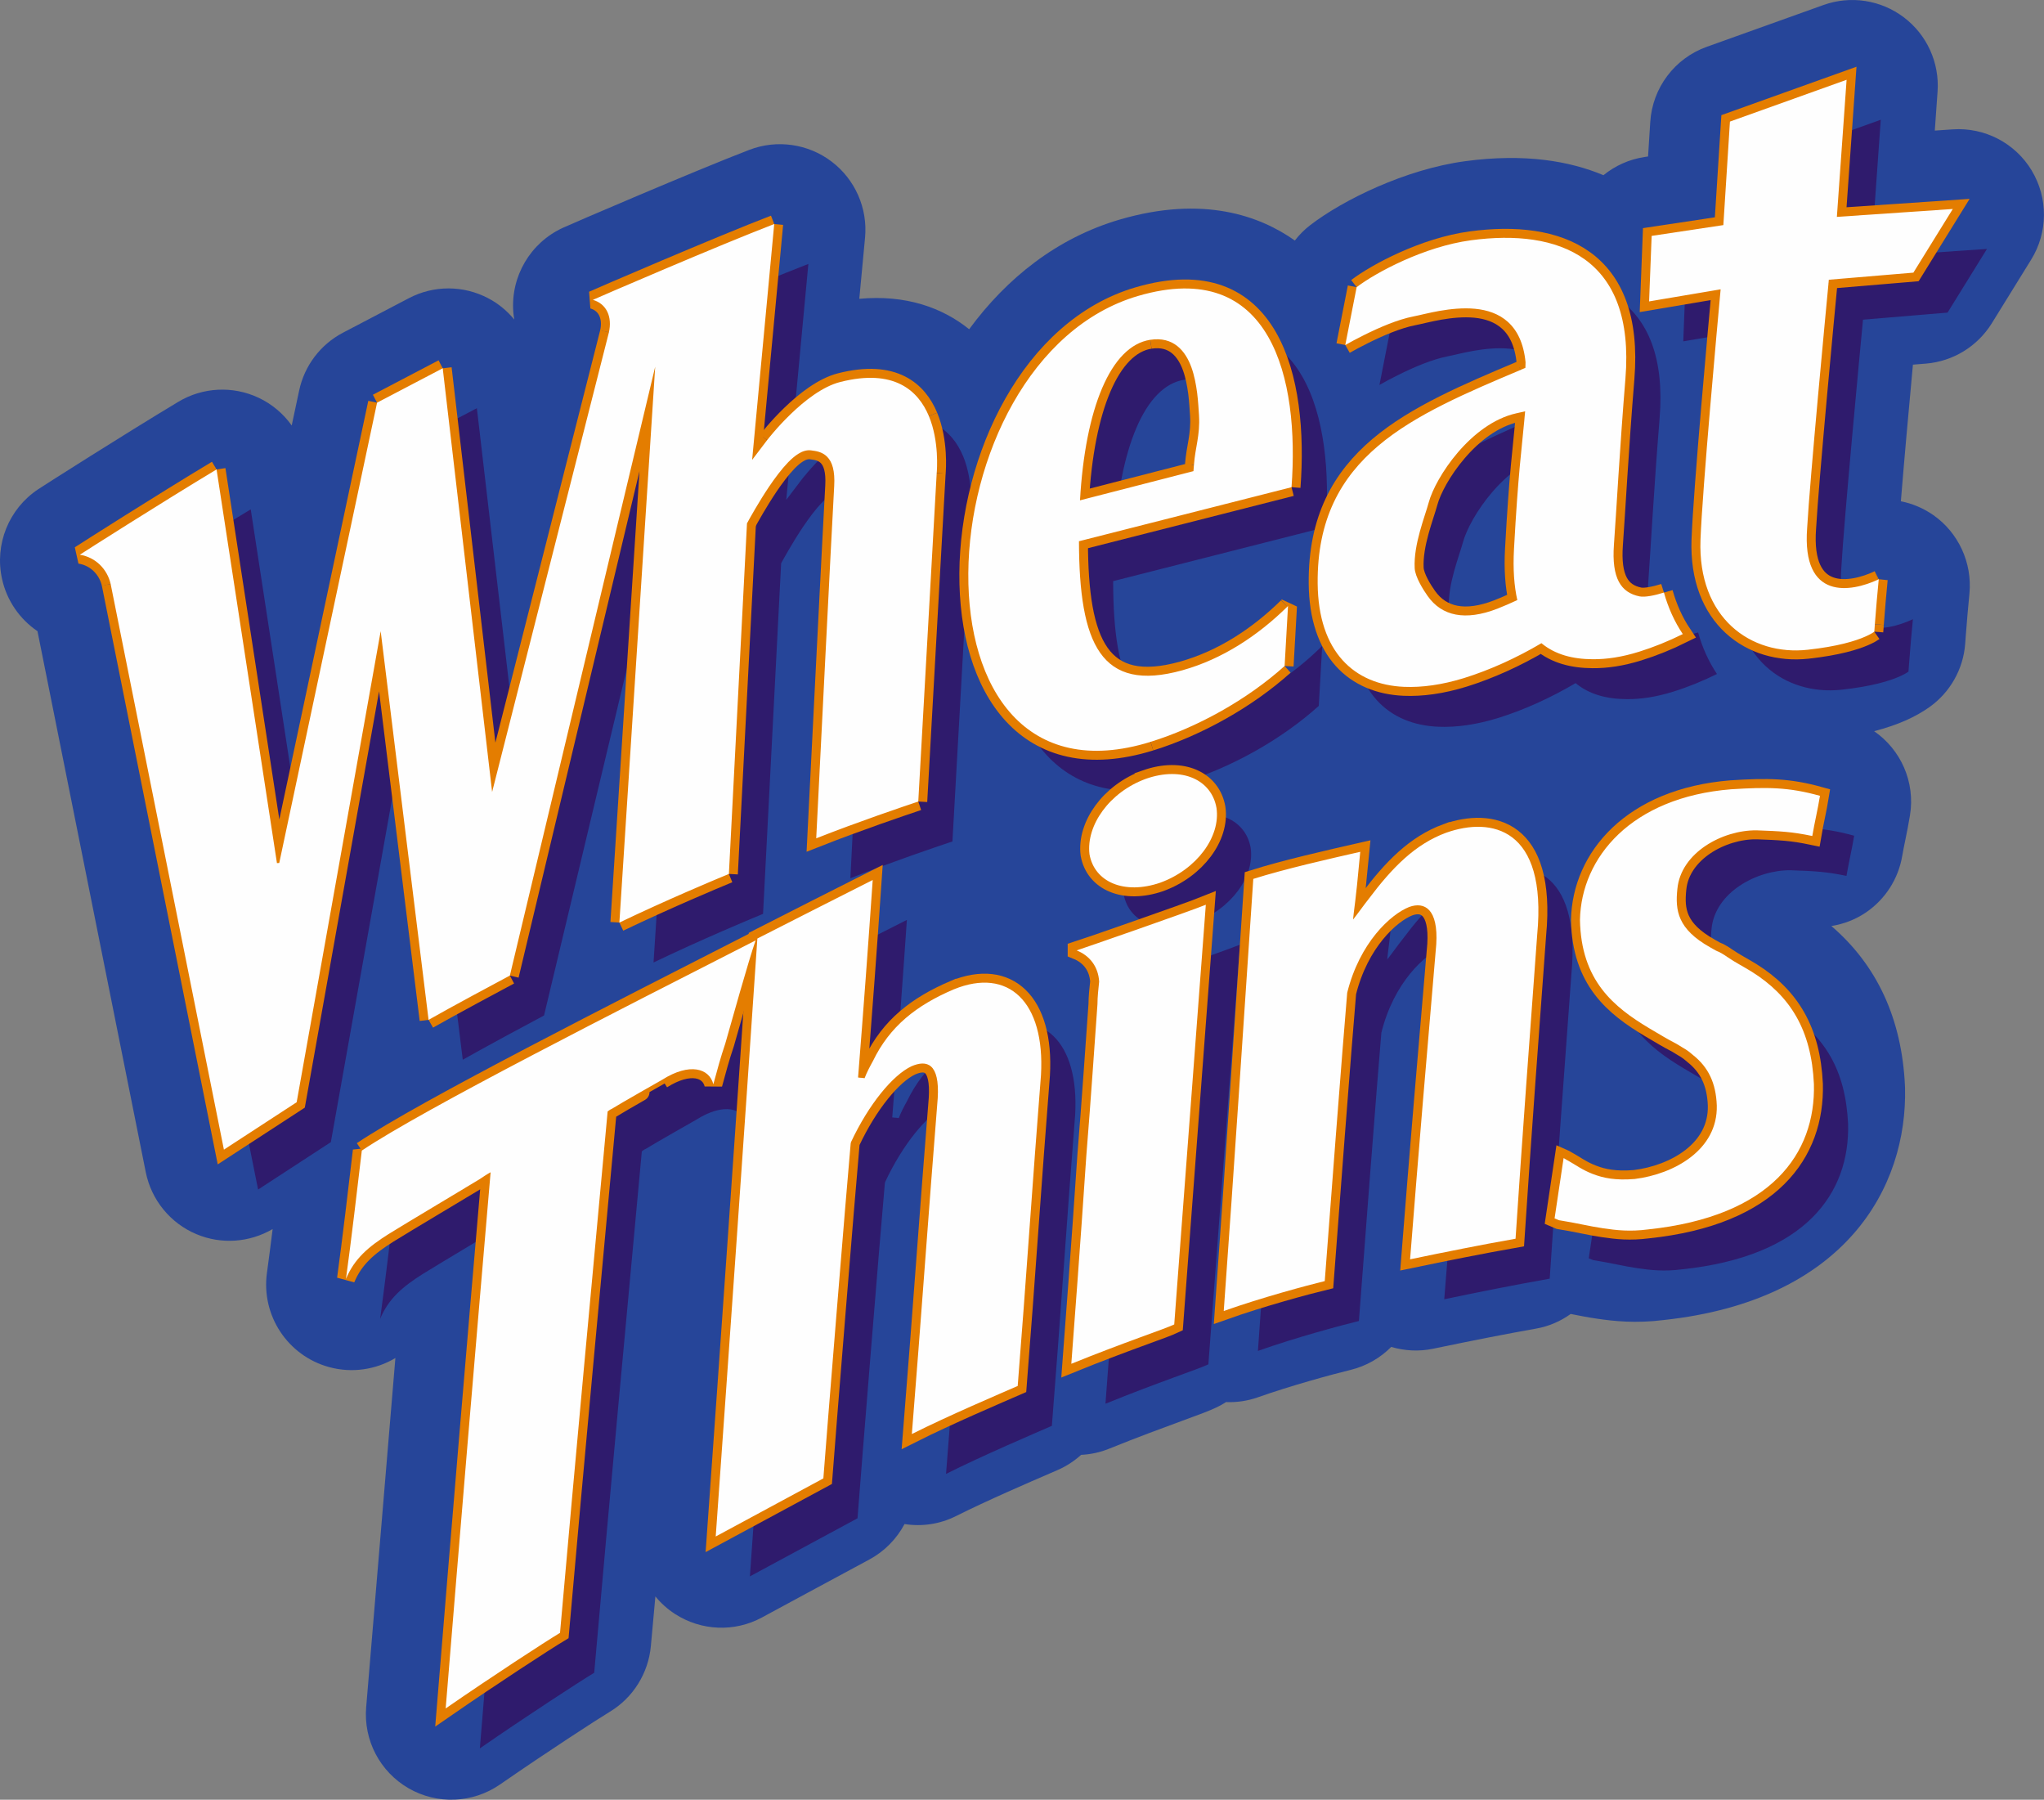 <?xml version="1.0" encoding="UTF-8"?> <svg xmlns="http://www.w3.org/2000/svg" xmlns:xlink="http://www.w3.org/1999/xlink" xmlns:xodm="http://www.corel.com/coreldraw/odm/2003" xml:space="preserve" width="192.657mm" height="169.589mm" version="1.1" style="shape-rendering:geometricPrecision; text-rendering:geometricPrecision; image-rendering:optimizeQuality; fill-rule:evenodd; clip-rule:evenodd" viewBox="0 0 192.571 169.513"><rect x="0" y="0" width="192.571" height="169.513" fill="#808080" stroke="none"/> <defs> <style type="text/css"> .str0 {stroke:#E47D00;stroke-width:1.689;stroke-miterlimit:2.613} .fil2 {fill:none} .fil0 {fill:#264599} .fil1 {fill:#2F1B6D} .fil3 {fill:#FEFEFE} </style> </defs> <g id="Layer_x0020_1">  <g id="_761271296"> <path class="fil0" d="M191.415 16.062c-1.558,-2.588 -4.436,-4.085 -7.45,-3.877l-1.682 0.115 0.261 -3.673c0.192,-2.715 -1,-5.344 -3.166,-6.986 -2.172,-1.648 -5.024,-2.087 -7.587,-1.168l-10.99 3.936c-3.026,1.081 -5.12,3.861 -5.324,7.073l-0.209 3.257 -0.323 0.047c-1.466,0.223 -2.791,0.831 -3.879,1.716 -3.159,-1.325 -7.398,-2.078 -13.023,-1.32 -5.632,0.759 -11.512,3.651 -14.596,6.019 -0.551,0.423 -1.038,0.913 -1.457,1.453 -3.286,-2.324 -8.63,-4.273 -16.488,-1.976 -5.908,1.729 -10.654,5.516 -14.195,10.333 -2.519,-2.029 -5.961,-3.273 -10.35,-2.867l0.541 -5.756c0.26,-2.775 -0.932,-5.487 -3.155,-7.173 -2.22,-1.682 -5.156,-2.098 -7.756,-1.097 -5.119,1.966 -16.793,6.985 -17.58,7.35 -3.047,1.412 -4.901,4.567 -4.648,7.916 0.02,0.243 0.051,0.48 0.092,0.712 -0.669,-0.807 -1.483,-1.494 -2.436,-1.993 -2.348,-1.244 -5.145,-1.25 -7.496,-0.016l-6.206 3.25c-2.125,1.114 -3.631,3.107 -4.131,5.454l-0.699 3.284c-0.791,-1.108 -1.852,-2.014 -3.122,-2.611 -2.429,-1.142 -5.267,-0.997 -7.567,0.385 -5.159,3.099 -12.59,7.831 -13.202,8.236 -2.767,1.842 -4.118,5.192 -3.402,8.438 0.449,2.051 1.672,3.794 3.341,4.929l10.201 50.952c0.527,2.621 2.314,4.81 4.779,5.844 2.342,0.983 4.993,0.79 7.175,-0.484 -0.182,1.46 -0.365,2.868 -0.537,4.128 -0.554,4.013 1.956,7.811 5.861,8.875 2.183,0.595 4.419,0.232 6.24,-0.855l-2.752 32.886c-0.261,3.108 1.293,6.077 3.993,7.638 2.695,1.557 6.053,1.415 8.617,-0.358 4.486,-3.104 9.125,-6.112 10.35,-6.852 2.193,-1.324 3.628,-3.635 3.861,-6.184l0.426 -4.676c0.52,0.635 1.141,1.196 1.851,1.655 2.47,1.594 5.604,1.727 8.188,0.328l4.337 -2.344 5.793 -3.122c1.426,-0.77 2.564,-1.942 3.304,-3.334 1.625,0.256 3.318,0.017 4.838,-0.746 2.861,-1.437 6.969,-3.213 8.945,-4.064l0.621 -0.27c0.834,-0.358 1.581,-0.851 2.23,-1.437 0.891,-0.044 1.784,-0.232 2.634,-0.577 2.757,-1.114 5.152,-1.992 6.899,-2.635 1.625,-0.595 2.52,-0.922 3.243,-1.267 0.307,-0.145 0.6,-0.31 0.884,-0.494 1.007,0.044 2.02,-0.104 2.998,-0.449 3.022,-1.07 6.958,-2.151 8.732,-2.58 1.489,-0.365 2.799,-1.128 3.827,-2.165 1.266,0.374 2.624,0.449 3.955,0.169 3.861,-0.805 6.855,-1.389 9.698,-1.895 1.206,-0.213 2.307,-0.696 3.256,-1.378 0.027,0.006 0.054,0.009 0.084,0.016 0.737,0.146 1.5,0.298 2.351,0.422 1.642,0.247 3.713,0.46 6.314,0.135 17.137,-1.838 22.991,-12.502 22.751,-21.897 -0.003,-0.05 -0.003,-0.108 -0.007,-0.162 -0.293,-6.31 -2.625,-11.354 -6.932,-15.053 1.163,-0.186 2.284,-0.615 3.274,-1.29 1.81,-1.24 3.037,-3.155 3.401,-5.318 0.081,-0.472 0.185,-0.986 0.297,-1.527 0.138,-0.678 0.297,-1.449 0.432,-2.29 0.518,-3.147 -0.873,-6.199 -3.377,-7.926 1.084,-0.283 2.07,-0.617 2.942,-0.999 0.841,-0.371 1.601,-0.797 2.259,-1.264 1.96,-1.388 3.2,-3.581 3.378,-5.976l0.051 -0.699c0.003,-0.007 0.172,-2.108 0.172,-2.108l0.18 -1.942c0.263,-2.872 -1.031,-5.697 -3.392,-7.358 -0.939,-0.655 -1.986,-1.095 -3.071,-1.31 0.295,-3.66 0.757,-8.793 1.136,-12.868l1.249 -0.101c2.541,-0.216 4.831,-1.622 6.177,-3.787l3.711 -5.999c1.591,-2.568 1.611,-5.811 0.052,-8.399z"></path> <path class="fil1" d="M93.088 96.938c-3.511,1.5 -6.038,3.469 -7.625,6.757 -0.286,0.516 -0.574,1.057 -0.79,1.621 -0.213,-0.054 -0.395,-0.027 -0.612,-0.071 0.504,-6.314 0.95,-12.361 1.379,-18.6 -3.655,1.834 -7.216,3.659 -10.868,5.512 -1.29,19.07 -2.564,37.284 -3.922,56.32 3.438,-1.851 6.706,-3.627 10.14,-5.473 0.274,-3.668 2.169,-27.122 2.575,-31.558 0,-0.04 0.033,-0.081 0.033,-0.128 1.659,-3.534 3.925,-6.304 5.692,-7.131 1.443,-0.628 2.675,-0.291 2.474,3.006 -0.859,10.699 -1.575,20.948 -2.436,31.633 3.425,-1.723 8.36,-3.825 9.972,-4.528 0.791,-9.894 1.406,-19.359 2.193,-29.288 0.394,-6.904 -3.075,-10.168 -8.205,-8.073zm66.896 -37.369l0 0c-0.855,0.271 -1.801,0.463 -2.297,0.361 -1.763,-0.358 -2.642,-1.709 -2.413,-4.871 0.22,-2.979 0.551,-9.147 1.081,-15.637 0.939,-11.464 -6.307,-14.145 -14.552,-13.032 -4.413,0.594 -8.963,3.036 -10.77,4.418l-1.071 5.45c0.432,-0.247 1.071,-0.595 1.817,-0.964 1.372,-0.681 3.131,-1.445 4.597,-1.729 0.574,-0.111 1.463,-0.347 2.48,-0.527 1.027,-0.175 2.199,-0.304 3.331,-0.196 2.29,0.217 4.409,1.427 4.759,5.037l-0.015 0.527 -0.456 0.196c-2.52,1.064 -4.993,2.108 -7.281,3.26 -2.284,1.148 -4.371,2.398 -6.132,3.891 -3.503,2.971 -5.759,6.905 -5.702,12.966 0.057,6.456 3.463,9.529 8.135,9.732 1.693,0.071 3.574,-0.185 5.656,-0.827 2.425,-0.754 4.935,-1.892 7.292,-3.283 1.292,1.076 2.967,1.503 4.824,1.509 1.318,0.014 2.773,-0.205 4.364,-0.702 1.362,-0.422 2.76,-0.986 4.129,-1.666 -0.784,-1.169 -1.375,-2.483 -1.777,-3.912zm-13.154 -16.215l0 0c-0.237,2.633 -0.578,4.881 -0.973,12.125 -0.104,1.904 0.017,3.485 0.314,4.8 -0.625,0.29 -1.257,0.571 -1.884,0.814 -3.028,1.168 -5.23,0.696 -6.567,-1.203 -0.389,-0.548 -1.177,-1.779 -1.216,-2.615 -0.119,-2.235 0.972,-4.891 1.323,-6.194 0.635,-2.353 3.953,-7.429 8.241,-8.391l0.841 -0.19 -0.078 0.854zm-109.522 68.776l0 0c5.915,-3.963 24.332,-13.276 37.101,-19.796 -0.634,1.794 -2.293,7.735 -2.861,9.725 -0.432,1.267 -0.763,2.503 -1.121,3.825 -0.374,-1.487 -2.212,-2.071 -4.813,-0.429 0,0.003 -3.865,2.189 -4.767,2.753 -0.142,0.051 -0.257,0.152 -0.378,0.237 -1.575,17.042 -2.983,32.048 -4.487,49.111 -1.466,0.885 -6.33,4.05 -10.773,7.121 1.433,-17.532 2.727,-32.988 4.234,-50.503 -0.358,0.196 -0.686,0.419 -1.044,0.659 -0.957,0.584 -7.118,4.257 -8.578,5.168 -1.865,1.179 -3.21,2.301 -4.006,4.219 0.5,-3.634 1.064,-8.452 1.493,-12.09zm74.312 -38.497l0 0c4.405,-1.364 9.093,-3.966 12.627,-7.144l0.321 -5.649 -0.068 0.065c-2.78,2.733 -6.121,4.935 -9.88,5.986 -7.686,2.139 -9.727,-2.473 -9.747,-12.154l20.027 -5.088c0.762,-10.191 -1.873,-21.696 -14.45,-18.018 -10.164,2.973 -15.924,15.235 -16.001,26.119 -0.078,10.857 5.456,19.516 17.171,15.885zm-0.034 -37.869l0 0c2.199,-0.338 3.32,1.051 3.881,2.595 0.277,0.762 0.436,1.618 0.541,2.419 0.098,0.787 0.138,1.536 0.175,2.118 0.057,0.945 -0.037,1.688 -0.155,2.425 -0.112,0.679 -0.256,1.365 -0.324,2.24l-0.044 0.574 -10.689 2.75c0.487,-8.591 2.865,-14.54 6.615,-15.121zm57.121 46.203l0 0c2.233,0.081 3.313,0.128 5.256,0.533 0.212,-1.277 0.509,-2.469 0.723,-3.784 -2.95,-0.82 -4.922,-0.834 -8.372,-0.617 -9.416,0.756 -14.119,6.434 -14.241,12.296 0.101,5.726 3.179,8.212 6.54,10.222 0.932,0.544 1.684,1.017 2.543,1.453 0.868,0.544 0.928,0.503 1.578,1.07 1.432,1.139 2.152,2.629 2.23,4.743 0.101,4.182 -4.027,6.466 -7.737,6.922 -1.797,0.148 -2.958,-0.085 -3.959,-0.477 -1.004,-0.385 -1.604,-0.858 -2.317,-1.253 -0.145,-0.064 -0.276,-0.175 -0.418,-0.237 -0.287,1.926 -0.568,3.747 -0.852,5.679 0.136,0.061 0.284,0.114 0.422,0.172 1.653,0.261 2.872,0.574 4.156,0.76 1.294,0.193 2.554,0.321 4.205,0.108 11.662,-1.219 15.82,-7.178 15.651,-13.688 -0.237,-5.098 -2.217,-8.307 -5.862,-10.591 -0.936,-0.574 -1.489,-0.834 -2.279,-1.371 -0.433,-0.305 -0.582,-0.365 -0.794,-0.486 -0.216,-0.078 -0.392,-0.173 -0.824,-0.426 -3.094,-1.729 -3.318,-3.49 -3.105,-5.513 0.324,-3.416 4.246,-5.55 7.456,-5.516zm-57.536 -4.851l0 0c3.456,-1.212 6.202,0.119 6.657,2.74 0.402,2.712 -1.868,5.799 -5.304,7.043 -3.383,1.162 -6.202,-0.061 -6.66,-2.683 -0.329,-2.709 1.87,-5.847 5.307,-7.101zm64.319 -46.692l0 0c-0.236,2.466 -1.75,18.435 -2.013,23.066 -0.521,6.877 4.138,6.047 6.692,4.854l0.053 -0.027c-0.06,0.585 -0.124,1.32 -0.189,2.037 -0.068,0.807 -0.136,1.605 -0.178,2.207l-0.052 0.699c-0.159,0.112 -0.425,0.276 -0.855,0.463 -0.928,0.412 -2.591,0.926 -5.418,1.237 -5.374,0.59 -10.371,-3.007 -10.103,-10.355 0.175,-4.756 1.618,-20.559 1.864,-23.211l0.035 -0.382 -6.74 1.14 0.24 -6.172 6.756 -1.017 0.621 -9.748 10.989 -3.936 -0.915 12.911 10.921 -0.743 -3.712 5.996 -7.969 0.668 -0.027 0.314zm-36.01 51.763l0 0c-2.936,1.078 -5.108,3.303 -7.331,6.266 -0.5,0.632 -0.949,1.284 -1.453,1.916 0.071,-0.791 0.196,-1.554 0.267,-2.297 0.141,-1.108 0.268,-2.74 0.409,-4.081 -2.852,0.648 -7.084,1.605 -10.076,2.551 -0.932,13.742 -1.784,26.927 -2.783,40.699 3.576,-1.27 7.897,-2.425 9.514,-2.817 0.274,-3.75 1.774,-23.271 2.116,-27.156 1.173,-4.715 4.084,-7.391 5.847,-8.084 1.446,-0.52 2.744,0.197 2.545,3.514 -0.862,10.02 -1.681,19.663 -2.468,29.677 3.298,-0.685 6.574,-1.345 9.936,-1.939 0.644,-9.703 1.325,-18.921 2.039,-28.633 0.96,-10.097 -4.333,-11.111 -8.562,-9.614zm-48.747 -39.233l0 0c0.983,2.368 0.76,5.095 0.736,5.351l-1.737 30.95c-1.442,0.483 -5.659,1.908 -9.614,3.466 0.261,-5.189 1.47,-29.295 1.693,-33.191 0.081,-1.422 -0.183,-2.266 -0.666,-2.749 -0.237,-0.24 -0.511,-0.378 -0.78,-0.464 -0.254,-0.078 -0.514,-0.111 -0.754,-0.141 -0.432,-0.052 -0.84,0.115 -1.172,0.321 -0.334,0.203 -0.661,0.493 -0.969,0.808 -0.615,0.635 -1.244,1.479 -1.795,2.293 -0.976,1.45 -1.847,3.027 -2.081,3.456l-1.705 33.021c-1.415,0.584 -5.801,2.419 -10.317,4.58l3.374 -52.353 -13.691 57.346c-1.225,0.652 -5.55,2.97 -7.657,4.169l-4.513 -36.609 -7.915 44.369 -6.854 4.466 -10.671 -53.283c-0.321,-1.388 -1.413,-2.517 -2.906,-2.749 0.409,-0.274 7.75,-4.949 12.884,-8.034l5.689 37.078 0.215 -0.013 9.216 -43.354c0.919,-0.483 3.567,-1.875 6.185,-3.24l4.655 39.906 11.002 -43.291c0.323,-1.438 -0.203,-2.682 -1.51,-3.06 0.511,-0.237 12.02,-5.199 17.083,-7.142l-2.081 22.216 1.415 -1.863c0.044,-0.06 3.56,-4.632 6.888,-5.475 5.07,-1.288 7.343,0.804 8.351,3.216zm13.921 50.324l0 0c1.29,0.52 2.039,1.584 2.118,2.939 -0.071,0.699 -0.159,1.426 -0.159,2.128 -0.288,3.949 -0.615,8.918 -1.044,14.188 -0.574,8.577 -1.209,16.901 -1.419,19.681 4.956,-2.01 8.793,-3.272 9.695,-3.706 1.004,-13.377 1.973,-26.177 2.977,-39.53 -1.645,0.669 -11.688,4.152 -12.168,4.301z"></path> <path class="fil2 str0" d="M89.868 93.18c-3.51,1.499 -6.037,3.469 -7.625,6.756 -0.286,0.516 -0.574,1.058 -0.79,1.621 -0.213,-0.053 -0.395,-0.026 -0.612,-0.07 0.504,-6.315 0.95,-12.361 1.379,-18.6 -3.655,1.835 -7.216,3.659 -10.867,5.513 -1.291,19.07 -2.565,37.284 -3.923,56.32 3.439,-1.851 6.706,-3.627 10.141,-5.472 0.274,-3.669 2.169,-27.123 2.575,-31.558 0,-0.04 0.034,-0.081 0.034,-0.128 1.659,-3.533 3.925,-6.303 5.691,-7.131 1.443,-0.628 2.675,-0.291 2.474,3.006 -0.86,10.698 -1.575,20.948 -2.437,31.633 3.425,-1.724 8.361,-3.824 9.973,-4.527 0.79,-9.895 1.406,-19.36 2.193,-29.289 0.394,-6.904 -3.075,-10.167 -8.205,-8.073z"></path> <path class="fil2 str0" d="M156.764 55.811c-0.855,0.271 -1.8,0.463 -2.297,0.361 -1.763,-0.358 -2.642,-1.709 -2.413,-4.871 0.22,-2.979 0.55,-9.148 1.082,-15.637 0.939,-11.466 -6.307,-14.145 -14.553,-13.033 -4.412,0.594 -8.963,3.036 -10.77,4.418"></path> <line class="fil2 str0" x1="127.814" y1="27.049" x2="126.743" y2="32.498"></line> <path class="fil2 str0" d="M126.743 32.498c0.432,-0.247 1.071,-0.594 1.817,-0.963 1.372,-0.681 3.132,-1.446 4.598,-1.729 0.574,-0.111 1.463,-0.347 2.478,-0.527 1.028,-0.176 2.2,-0.303 3.332,-0.196 2.291,0.217 4.408,1.427 4.759,5.037"></path> <polyline class="fil2 str0" points="143.727,34.12 143.712,34.646 143.256,34.843 "></polyline> <path class="fil2 str0" d="M143.256 34.843c-2.521,1.064 -4.993,2.107 -7.281,3.26 -2.284,1.149 -4.371,2.398 -6.132,3.891 -3.502,2.969 -5.759,6.905 -5.702,12.966 0.058,6.456 3.463,9.531 8.135,9.732 1.693,0.071 3.575,-0.185 5.656,-0.827 2.425,-0.754 4.936,-1.892 7.292,-3.284 1.291,1.077 2.967,1.504 4.824,1.51 1.318,0.014 2.773,-0.206 4.364,-0.703 1.362,-0.423 2.76,-0.986 4.129,-1.665 -0.784,-1.169 -1.375,-2.483 -1.777,-3.912"></path> <path class="fil2 str0" d="M143.61 39.595c-0.237,2.633 -0.577,4.882 -0.973,12.125 -0.104,1.904 0.017,3.486 0.313,4.8 -0.625,0.29 -1.256,0.57 -1.884,0.814 -3.027,1.168 -5.23,0.696 -6.568,-1.203 -0.389,-0.548 -1.175,-1.781 -1.216,-2.615 -0.118,-2.235 0.974,-4.891 1.324,-6.194 0.636,-2.352 3.953,-7.429 8.24,-8.391"></path> <polyline class="fil2 str0" points="142.846,38.931 143.688,38.742 143.61,39.595 "></polyline> <path class="fil2 str0" d="M34.088 108.371c-0.429,3.638 -0.993,8.455 -1.493,12.089 0.797,-1.918 2.141,-3.04 4.007,-4.219 1.459,-0.912 7.62,-4.584 8.577,-5.168 0.358,-0.24 0.686,-0.463 1.044,-0.658 -1.507,17.515 -2.801,32.97 -4.234,50.502 4.442,-3.071 9.307,-6.236 10.773,-7.12 1.503,-17.063 2.912,-32.069 4.486,-49.111 0.122,-0.085 0.236,-0.186 0.379,-0.236 0.901,-0.564 4.767,-2.75 4.767,-2.753 2.601,-1.643 4.439,-1.058 4.813,0.429 0.358,-1.321 0.69,-2.558 1.121,-3.824 0.568,-1.99 2.226,-7.932 2.861,-9.725 -12.77,6.519 -31.186,15.833 -37.101,19.796z"></path> <path class="fil2 str0" d="M108.4 69.873c4.404,-1.364 9.094,-3.966 12.627,-7.144"></path> <polyline class="fil2 str0" points="121.027,62.729 121.348,57.081 121.28,57.145 "></polyline> <path class="fil2 str0" d="M121.28 57.145c-2.78,2.733 -6.121,4.935 -9.882,5.986 -7.685,2.139 -9.725,-2.473 -9.745,-12.154"></path> <line class="fil2 str0" x1="101.654" y1="50.978" x2="121.679" y2="45.889"></line> <path class="fil2 str0" d="M121.679 45.889c0.764,-10.192 -1.872,-21.697 -14.448,-18.018 -10.165,2.972 -15.925,15.235 -16.003,26.119 -0.077,10.857 5.456,19.516 17.172,15.884"></path> <path class="fil2 str0" d="M108.366 32.006c2.199,-0.339 3.32,1.05 3.881,2.593 0.277,0.763 0.436,1.619 0.541,2.418 0.098,0.788 0.138,1.538 0.175,2.118 0.057,0.946 -0.037,1.69 -0.156,2.426 -0.112,0.679 -0.256,1.364 -0.324,2.24"></path> <polyline class="fil2 str0" points="112.484,43.802 112.44,44.376 101.751,47.126 "></polyline> <path class="fil2 str0" d="M101.751 47.126c0.487,-8.591 2.865,-14.54 6.615,-15.12"></path> <path class="fil2 str0" d="M165.487 78.207c2.233,0.082 3.313,0.128 5.255,0.534 0.214,-1.277 0.511,-2.469 0.723,-3.784 -2.949,-0.821 -4.922,-0.834 -8.37,-0.617 -9.419,0.756 -14.121,6.434 -14.242,12.296 0.101,5.726 3.179,8.212 6.539,10.222 0.933,0.544 1.686,1.017 2.544,1.453 0.869,0.544 0.928,0.503 1.578,1.07 1.433,1.139 2.152,2.629 2.23,4.744 0.101,4.181 -4.027,6.465 -7.737,6.922 -1.796,0.148 -2.958,-0.086 -3.958,-0.477 -1.004,-0.385 -1.604,-0.858 -2.318,-1.253 -0.146,-0.064 -0.276,-0.175 -0.42,-0.237 -0.286,1.926 -0.567,3.747 -0.85,5.68 0.135,0.06 0.284,0.114 0.422,0.171 1.651,0.261 2.872,0.575 4.156,0.761 1.293,0.193 2.553,0.321 4.205,0.108 11.662,-1.219 15.819,-7.178 15.651,-13.688 -0.238,-5.098 -2.217,-8.307 -5.862,-10.591 -0.936,-0.575 -1.489,-0.834 -2.28,-1.372 -0.432,-0.304 -0.581,-0.365 -0.793,-0.486 -0.216,-0.078 -0.392,-0.172 -0.825,-0.426 -3.093,-1.729 -3.317,-3.489 -3.105,-5.512 0.325,-3.416 4.246,-5.55 7.457,-5.517z"></path> <path class="fil2 str0" d="M107.951 73.356c-3.436,1.254 -5.635,4.392 -5.307,7.1 0.459,2.622 3.277,3.845 6.662,2.683 3.435,-1.244 5.705,-4.331 5.303,-7.044 -0.456,-2.62 -3.202,-3.951 -6.658,-2.74z"></path> <polyline class="fil2 str0" points="172.27,26.665 172.297,26.35 180.265,25.682 183.978,19.686 173.057,20.429 173.972,7.517 162.983,11.453 162.362,21.202 155.606,22.219 155.366,28.39 162.105,27.252 162.07,27.634 "></polyline> <path class="fil2 str0" d="M162.07 27.634c-0.245,2.651 -1.688,18.454 -1.863,23.211 -0.268,7.348 4.729,10.945 10.103,10.355 2.827,-0.311 4.489,-0.825 5.418,-1.237 0.43,-0.186 0.696,-0.351 0.855,-0.463"></path> <line class="fil2 str0" x1="176.583" y1="59.499" x2="176.635" y2="58.801"></line> <path class="fil2 str0" d="M176.635 58.801c0.043,-0.601 0.111,-1.399 0.179,-2.207 0.065,-0.717 0.128,-1.453 0.188,-2.037"></path> <line class="fil2 str0" x1="177.002" y1="54.557" x2="176.949" y2="54.584"></line> <path class="fil2 str0" d="M176.949 54.584c-2.554,1.193 -7.213,2.023 -6.693,-4.854 0.263,-4.632 1.777,-20.6 2.014,-23.066"></path> <path class="fil2 str0" d="M136.259 78.427c-2.936,1.078 -5.107,3.303 -7.33,6.266 -0.501,0.632 -0.949,1.284 -1.453,1.916 0.071,-0.791 0.196,-1.554 0.267,-2.297 0.141,-1.108 0.267,-2.74 0.409,-4.081 -2.852,0.648 -7.084,1.605 -10.076,2.551 -0.934,13.743 -1.784,26.927 -2.784,40.699 3.577,-1.27 7.898,-2.425 9.516,-2.817 0.273,-3.75 1.773,-23.272 2.115,-27.157 1.172,-4.715 4.084,-7.391 5.847,-8.084 1.446,-0.52 2.744,0.196 2.544,3.513 -0.861,10.02 -1.68,19.664 -2.466,29.677 3.298,-0.686 6.574,-1.345 9.936,-1.939 0.644,-9.702 1.323,-18.92 2.039,-28.633 0.96,-10.097 -4.333,-11.11 -8.563,-9.613z"></path> <path class="fil2 str0" d="M87.513 39.194c-1.008,-2.411 -3.281,-4.503 -8.351,-3.216 -3.328,0.844 -6.844,5.414 -6.888,5.476"></path> <polyline class="fil2 str0" points="72.274,41.455 70.859,43.315 72.94,21.101 "></polyline> <path class="fil2 str0" d="M72.94 21.101c-5.064,1.943 -16.573,6.905 -17.084,7.142 1.307,0.378 1.834,1.622 1.51,3.06"></path> <polyline class="fil2 str0" points="57.366,31.303 46.364,74.593 41.709,34.688 "></polyline> <path class="fil2 str0" d="M41.709 34.688c-2.618,1.365 -5.267,2.757 -6.186,3.24"></path> <polyline class="fil2 str0" points="35.524,37.928 26.308,81.282 26.092,81.295 20.404,44.217 "></polyline> <path class="fil2 str0" d="M20.404 44.217c-5.135,3.084 -12.476,7.76 -12.884,8.034 1.493,0.232 2.585,1.361 2.905,2.749"></path> <polyline class="fil2 str0" points="10.424,55 21.096,108.283 27.95,103.817 35.865,59.449 40.378,96.058 "></polyline> <path class="fil2 str0" d="M40.378 96.058c2.108,-1.2 6.432,-3.518 7.658,-4.17"></path> <polyline class="fil2 str0" points="48.036,91.888 61.728,34.542 58.353,86.896 "></polyline> <path class="fil2 str0" d="M58.353 86.896c4.517,-2.161 8.901,-3.996 10.317,-4.58"></path> <line class="fil2 str0" x1="68.67" y1="82.316" x2="70.376" y2="49.294"></line> <path class="fil2 str0" d="M70.376 49.294c0.233,-0.43 1.105,-2.007 2.081,-3.456 0.55,-0.814 1.18,-1.658 1.795,-2.294 0.307,-0.313 0.635,-0.604 0.969,-0.807 0.331,-0.205 0.74,-0.371 1.172,-0.32 0.24,0.031 0.5,0.064 0.754,0.142 0.27,0.086 0.544,0.223 0.78,0.463 0.483,0.482 0.747,1.328 0.666,2.749 -0.223,3.895 -1.433,28.001 -1.694,33.19 3.956,-1.558 8.172,-2.983 9.615,-3.466"></path> <line class="fil2 str0" x1="86.513" y1="75.496" x2="88.249" y2="44.544"></line> <path class="fil2 str0" d="M88.249 44.544c0.023,-0.256 0.246,-2.982 -0.736,-5.35"></path> <path class="fil2 str0" d="M101.435 89.517c1.29,0.52 2.039,1.585 2.118,2.939 -0.071,0.699 -0.159,1.426 -0.159,2.128 -0.287,3.949 -0.615,8.918 -1.044,14.188 -0.574,8.577 -1.209,16.901 -1.419,19.681 4.955,-2.01 8.793,-3.273 9.696,-3.706 1.003,-13.377 1.972,-26.177 2.976,-39.531 -1.646,0.669 -11.69,4.152 -12.168,4.3z"></path> <path class="fil3" d="M89.868 93.18c-3.51,1.499 -6.037,3.469 -7.625,6.756 -0.286,0.516 -0.574,1.058 -0.79,1.621 -0.213,-0.053 -0.395,-0.026 -0.612,-0.07 0.504,-6.315 0.95,-12.361 1.379,-18.6 -3.655,1.835 -7.216,3.659 -10.867,5.513 -1.291,19.07 -2.565,37.284 -3.923,56.32 3.439,-1.851 6.706,-3.627 10.141,-5.472 0.274,-3.669 2.169,-27.123 2.575,-31.558 0,-0.04 0.034,-0.081 0.034,-0.128 1.659,-3.533 3.925,-6.303 5.691,-7.131 1.443,-0.628 2.675,-0.291 2.474,3.006 -0.86,10.698 -1.575,20.948 -2.437,31.633 3.425,-1.724 8.361,-3.824 9.973,-4.527 0.79,-9.895 1.406,-19.36 2.193,-29.289 0.394,-6.904 -3.075,-10.167 -8.205,-8.073zm66.896 -37.369l0 0c-0.855,0.271 -1.8,0.463 -2.297,0.361 -1.763,-0.358 -2.642,-1.709 -2.413,-4.871 0.22,-2.979 0.55,-9.148 1.082,-15.637 0.939,-11.466 -6.307,-14.145 -14.553,-13.033 -4.412,0.594 -8.963,3.036 -10.77,4.418l-1.071 5.449c0.432,-0.247 1.071,-0.594 1.817,-0.963 1.372,-0.681 3.132,-1.446 4.598,-1.729 0.574,-0.111 1.463,-0.347 2.478,-0.527 1.028,-0.176 2.2,-0.303 3.332,-0.196 2.291,0.217 4.408,1.427 4.759,5.037l-0.015 0.526 -0.456 0.197c-2.521,1.064 -4.993,2.107 -7.281,3.26 -2.284,1.149 -4.371,2.398 -6.132,3.891 -3.502,2.969 -5.759,6.905 -5.702,12.966 0.058,6.456 3.463,9.531 8.135,9.732 1.693,0.071 3.575,-0.185 5.656,-0.827 2.425,-0.754 4.936,-1.892 7.292,-3.284 1.291,1.077 2.967,1.504 4.824,1.51 1.318,0.014 2.773,-0.206 4.364,-0.703 1.362,-0.423 2.76,-0.986 4.129,-1.665 -0.784,-1.169 -1.375,-2.483 -1.777,-3.912zm-13.154 -16.216l0 0c-0.237,2.633 -0.577,4.882 -0.973,12.125 -0.104,1.904 0.017,3.486 0.313,4.8 -0.625,0.29 -1.256,0.57 -1.884,0.814 -3.027,1.168 -5.23,0.696 -6.567,-1.203 -0.39,-0.548 -1.177,-1.781 -1.217,-2.615 -0.118,-2.235 0.974,-4.891 1.324,-6.194 0.636,-2.352 3.953,-7.429 8.24,-8.391l0.841 -0.19 -0.078 0.854zm-109.522 68.776l0 0c5.915,-3.963 24.332,-13.277 37.101,-19.796 -0.635,1.793 -2.293,7.735 -2.861,9.725 -0.432,1.267 -0.763,2.503 -1.121,3.824 -0.374,-1.487 -2.212,-2.071 -4.813,-0.429 0,0.002 -3.865,2.189 -4.767,2.753 -0.142,0.051 -0.257,0.151 -0.379,0.236 -1.574,17.043 -2.983,32.048 -4.486,49.111 -1.466,0.885 -6.331,4.05 -10.773,7.12 1.433,-17.532 2.727,-32.987 4.234,-50.502 -0.358,0.195 -0.685,0.418 -1.044,0.658 -0.956,0.584 -7.117,4.257 -8.577,5.168 -1.866,1.178 -3.21,2.301 -4.007,4.219 0.5,-3.634 1.064,-8.451 1.493,-12.089zm74.312 -38.498l0 0c4.404,-1.364 9.094,-3.966 12.627,-7.144l0.321 -5.648 -0.068 0.065c-2.78,2.733 -6.121,4.935 -9.882,5.986 -7.685,2.139 -9.725,-2.473 -9.745,-12.154l20.025 -5.088c0.764,-10.192 -1.872,-21.697 -14.448,-18.018 -10.165,2.972 -15.925,15.235 -16.003,26.119 -0.077,10.857 5.456,19.516 17.172,15.884zm-0.034 -37.867l0 0c2.199,-0.339 3.32,1.05 3.881,2.593 0.277,0.763 0.436,1.619 0.541,2.418 0.098,0.788 0.138,1.538 0.175,2.118 0.057,0.946 -0.037,1.69 -0.156,2.426 -0.112,0.679 -0.256,1.364 -0.324,2.24l-0.044 0.574 -10.689 2.75c0.487,-8.591 2.865,-14.54 6.615,-15.12zm57.121 46.201l0 0c2.233,0.082 3.313,0.128 5.255,0.534 0.214,-1.277 0.511,-2.469 0.723,-3.784 -2.949,-0.821 -4.922,-0.834 -8.37,-0.617 -9.419,0.756 -14.121,6.434 -14.242,12.296 0.101,5.726 3.179,8.212 6.539,10.222 0.933,0.544 1.686,1.017 2.544,1.453 0.869,0.544 0.928,0.503 1.578,1.07 1.433,1.139 2.152,2.629 2.23,4.744 0.101,4.181 -4.027,6.465 -7.737,6.922 -1.796,0.148 -2.958,-0.086 -3.958,-0.477 -1.003,-0.385 -1.604,-0.858 -2.318,-1.253 -0.146,-0.064 -0.276,-0.175 -0.42,-0.237 -0.286,1.926 -0.567,3.747 -0.85,5.68 0.135,0.06 0.284,0.114 0.422,0.171 1.652,0.261 2.872,0.575 4.156,0.761 1.294,0.193 2.554,0.321 4.205,0.108 11.662,-1.219 15.819,-7.178 15.651,-13.688 -0.236,-5.098 -2.217,-8.307 -5.862,-10.591 -0.936,-0.575 -1.489,-0.834 -2.28,-1.372 -0.432,-0.304 -0.581,-0.365 -0.793,-0.486 -0.216,-0.078 -0.392,-0.172 -0.824,-0.426 -3.094,-1.729 -3.318,-3.489 -3.105,-5.512 0.325,-3.416 4.246,-5.55 7.457,-5.517zm-57.536 -4.851l0 0c3.456,-1.212 6.202,0.12 6.658,2.74 0.402,2.713 -1.868,5.8 -5.303,7.044 -3.385,1.161 -6.203,-0.061 -6.662,-2.683 -0.328,-2.708 1.871,-5.847 5.307,-7.1zm64.32 -46.692l0 0c-0.237,2.466 -1.751,18.434 -2.014,23.066 -0.52,6.877 4.138,6.047 6.693,4.854l0.052 -0.027c-0.06,0.584 -0.123,1.32 -0.188,2.037 -0.068,0.807 -0.136,1.605 -0.179,2.207l-0.051 0.698c-0.159,0.113 -0.425,0.277 -0.855,0.463 -0.929,0.412 -2.591,0.926 -5.418,1.237 -5.374,0.59 -10.371,-3.007 -10.103,-10.355 0.175,-4.756 1.618,-20.559 1.863,-23.211l0.035 -0.382 -6.74 1.138 0.24 -6.171 6.756 -1.017 0.621 -9.75 10.99 -3.936 -0.916 12.912 10.921 -0.743 -3.713 5.996 -7.968 0.668 -0.026 0.314zm-36.011 51.763l0 0c-2.936,1.078 -5.107,3.303 -7.33,6.266 -0.5,0.632 -0.949,1.284 -1.453,1.916 0.071,-0.791 0.196,-1.554 0.267,-2.297 0.141,-1.108 0.267,-2.74 0.409,-4.081 -2.852,0.648 -7.084,1.605 -10.076,2.551 -0.932,13.743 -1.784,26.927 -2.784,40.699 3.577,-1.27 7.898,-2.425 9.516,-2.817 0.273,-3.75 1.773,-23.272 2.115,-27.157 1.172,-4.715 4.084,-7.391 5.847,-8.084 1.446,-0.52 2.744,0.196 2.544,3.513 -0.861,10.02 -1.68,19.664 -2.466,29.677 3.298,-0.686 6.574,-1.345 9.936,-1.939 0.644,-9.702 1.323,-18.92 2.039,-28.633 0.96,-10.097 -4.333,-11.11 -8.563,-9.613zm-48.745 -39.233l0 0c0.982,2.368 0.759,5.094 0.736,5.35l-1.737 30.951c-1.442,0.483 -5.659,1.907 -9.615,3.466 0.261,-5.189 1.47,-29.295 1.694,-33.19 0.081,-1.421 -0.183,-2.267 -0.666,-2.749 -0.236,-0.24 -0.51,-0.378 -0.78,-0.463 -0.254,-0.078 -0.514,-0.111 -0.754,-0.142 -0.432,-0.051 -0.841,0.115 -1.172,0.32 -0.334,0.204 -0.662,0.494 -0.969,0.807 -0.615,0.636 -1.244,1.48 -1.795,2.294 -0.976,1.448 -1.847,3.026 -2.081,3.456l-1.705 33.021c-1.416,0.584 -5.8,2.419 -10.317,4.58l3.374 -52.354 -13.692 57.347c-1.225,0.652 -5.55,2.969 -7.658,4.17l-4.513 -36.609 -7.915 44.368 -6.854 4.466 -10.671 -53.284c-0.321,-1.388 -1.412,-2.517 -2.905,-2.749 0.409,-0.274 7.75,-4.949 12.884,-8.034l5.689 37.078 0.216 -0.013 9.216 -43.354c0.919,-0.483 3.568,-1.875 6.186,-3.24l4.654 39.905 11.003 -43.29c0.324,-1.439 -0.203,-2.682 -1.51,-3.06 0.51,-0.237 12.02,-5.199 17.084,-7.142l-2.081 22.215 1.415 -1.861c0.044,-0.062 3.561,-4.633 6.888,-5.476 5.07,-1.287 7.343,0.804 8.351,3.216zm13.921 50.323l0 0c1.29,0.52 2.039,1.585 2.118,2.939 -0.071,0.699 -0.159,1.426 -0.159,2.128 -0.287,3.949 -0.615,8.918 -1.043,14.188 -0.575,8.577 -1.21,16.901 -1.42,19.681 4.955,-2.01 8.793,-3.273 9.696,-3.706 1.003,-13.377 1.972,-26.177 2.976,-39.531 -1.646,0.669 -11.69,4.152 -12.168,4.3z"></path> </g> </g> </svg> 